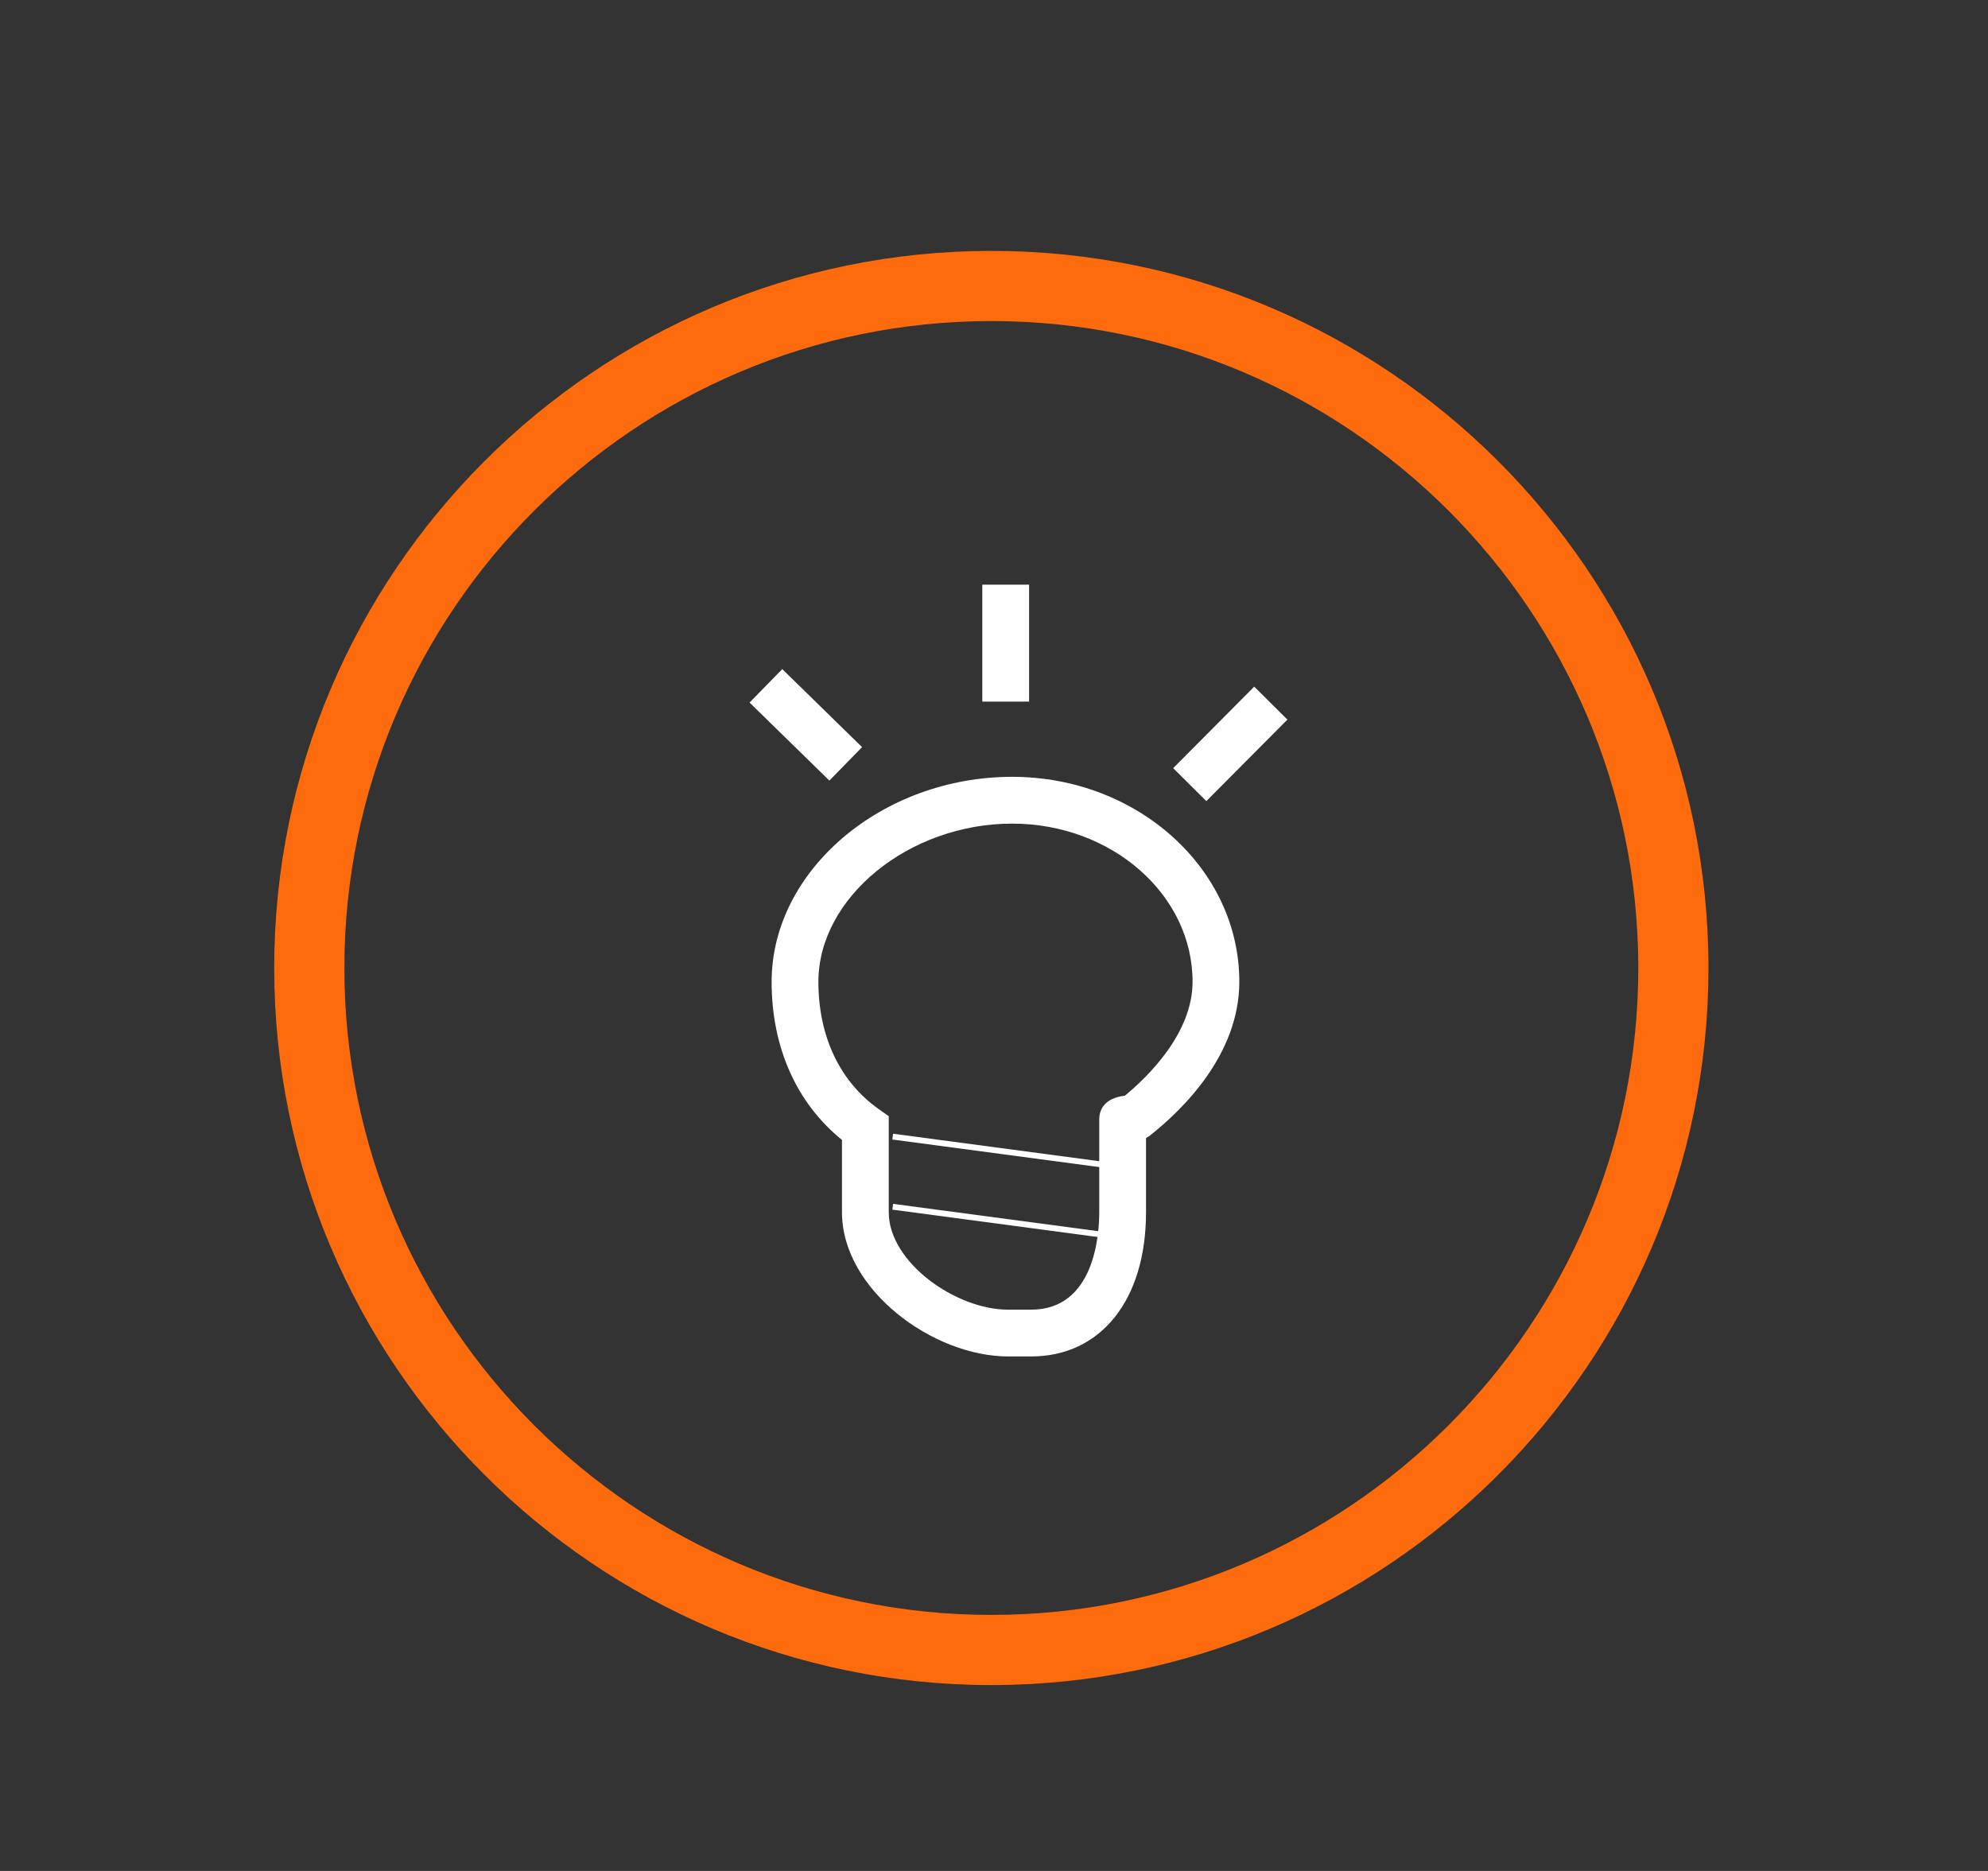 <?xml version="1.0" encoding="utf-8"?>
<!-- Generator: Adobe Illustrator 16.0.0, SVG Export Plug-In . SVG Version: 6.00 Build 0)  -->
<!DOCTYPE svg PUBLIC "-//W3C//DTD SVG 1.1//EN" "http://www.w3.org/Graphics/SVG/1.1/DTD/svg11.dtd">
<svg version="1.1" id="Layer_1" xmlns="http://www.w3.org/2000/svg" xmlns:xlink="http://www.w3.org/1999/xlink" x="0px" y="0px"
	 width="85px" height="80px" viewBox="0 0 85 80" enable-background="new 0 0 85 80" xml:space="preserve">
<rect x="0" y="0" width="85" height="80" fill="#333333" stroke="none"/>
<g>
	<path fill="#FFFFFF" d="M-102.437,50.685V34.214h-2.882v-2.06h5.353v18.53H-102.437z"/>
	<path fill="#FFFFFF" d="M-95.436,41.461c0-3.047,0.651-5.429,1.956-7.145c1.303-1.715,3.054-2.573,5.25-2.573
		c2.031,0,3.671,0.83,4.92,2.491c1.249,1.661,1.874,3.987,1.874,6.979c0,2.965-0.638,5.353-1.915,7.165
		c-1.276,1.812-2.999,2.718-5.167,2.718c-2.086,0-3.761-0.879-5.024-2.636S-95.436,44.371-95.436,41.461z M-92.842,41.296
		c0,2.498,0.392,4.413,1.174,5.744c0.782,1.332,1.846,1.997,3.191,1.997c1.427,0,2.525-0.679,3.294-2.038
		c0.769-1.358,1.153-3.287,1.153-5.785c0-2.389-0.364-4.221-1.091-5.497s-1.818-1.915-3.273-1.915c-1.4,0-2.491,0.625-3.273,1.873
		C-92.451,36.925-92.842,38.799-92.842,41.296z"/>
</g>
<path fill="#FFFFFF" d="M-33,41.533C-33,42.344-33.656,43-34.466,43h-0.068C-35.344,43-36,42.344-36,41.533V28.467
	C-36,27.656-35.344,27-34.534,27h0.068c0.81,0,1.466,0.656,1.466,1.467V41.533z"/>
<path fill="#FFFFFF" d="M-22.395,51.252c0.613,0.611,0.613,1.607,0,2.22l0,0c-0.612,0.612-1.606,0.612-2.219,0l-10.204-10.204
	c-0.613-0.613-0.613-1.607,0-2.219l0,0c0.613-0.613,1.606-0.613,2.218,0L-22.395,51.252z"/>
<g>
	<path fill="#FFFFFF" d="M42.529-29.289c-0.718,0.718-1.881,0.718-2.598,0l-6.594-6.594c-0.718-0.718-0.718-1.881,0-2.598l0.23-0.23
		c0.718-0.718,1.881-0.719,2.598-0.001l6.595,6.595c0.718,0.718,0.718,1.881,0,2.598L42.529-29.289z"/>
	<path fill="#FFFFFF" d="M57.149-46.37c0.717,0.718,0.718,1.881,0,2.599L42.776-29.399c-0.717,0.718-1.88,0.718-2.598,0l-0.23-0.23
		c-0.718-0.718-0.718-1.88,0-2.598L54.32-46.601c0.717-0.718,1.88-0.718,2.598,0L57.149-46.37z"/>
</g>
<g>
	<g>
		<path fill="#FD6B0D" d="M42.386,72.052c-16.908,0-30.662-13.755-30.662-30.662s13.754-30.662,30.662-30.662
			c16.907,0,30.662,13.755,30.662,30.662S59.293,72.052,42.386,72.052z M42.386,13.728c-15.253,0-27.662,12.409-27.662,27.662
			s12.409,27.662,27.662,27.662S70.048,56.643,70.048,41.39S57.639,13.728,42.386,13.728z"/>
	</g>
</g>
<g>
	<g>
		<path fill="#FD6B0D" d="M351.386,72.052c-16.908,0-30.662-13.755-30.662-30.662s13.754-30.662,30.662-30.662
			c16.907,0,30.662,13.755,30.662,30.662S368.293,72.052,351.386,72.052z M351.386,13.728c-15.253,0-27.662,12.409-27.662,27.662
			s12.409,27.662,27.662,27.662s27.662-12.409,27.662-27.662S366.639,13.728,351.386,13.728z"/>
	</g>
</g>
<g>
	<g>
		<path fill="#FD6B0D" d="M133.386,72.052c-16.908,0-30.662-13.755-30.662-30.662s13.754-30.662,30.662-30.662
			c16.907,0,30.662,13.755,30.662,30.662S150.293,72.052,133.386,72.052z M133.386,13.728c-15.253,0-27.662,12.409-27.662,27.662
			s12.409,27.662,27.662,27.662s27.662-12.409,27.662-27.662S148.639,13.728,133.386,13.728z"/>
	</g>
</g>
<g>
	<g>
		<path fill="#FD6B0D" d="M212.386,72.052c-16.908,0-30.662-13.755-30.662-30.662s13.754-30.662,30.662-30.662
			c16.907,0,30.662,13.755,30.662,30.662S229.293,72.052,212.386,72.052z M212.386,13.728c-15.253,0-27.662,12.409-27.662,27.662
			s12.409,27.662,27.662,27.662s27.662-12.409,27.662-27.662S227.639,13.728,212.386,13.728z"/>
	</g>
</g>
<g>
	<path fill="#FFFFFF" d="M44.088,58h-0.989C39.903,58,36,55.155,36,51.835v-3.094c-1.944-1.574-3.008-3.954-3.008-6.763
		c0-4.75,4.71-8.762,10.286-8.762c5.355,0,9.711,3.931,9.711,8.762c0,3.112-2.42,5.477-3.862,6.609l-0.002-0.003
		c-0.038,0.027-0.08,0.052-0.125,0.076v3.174C49,55.58,47.072,58,44.088,58z M43.278,35.217c-4.414,0-8.286,3.16-8.286,6.762
		c0,2.338,0.918,4.272,2.584,5.449L38,47.726v4.109C38,53.98,40.873,56,43.099,56h0.989C46.79,56,47,52.812,47,51.835v-3.958
		c0-0.41,0.192-0.916,1.096-1.027c1.009-0.832,2.894-2.68,2.894-4.872C50.99,38.25,47.53,35.217,43.278,35.217z"/>
</g>
<g>
	<rect x="42" y="25" fill="#FFFFFF" width="2" height="5"/>
</g>
<g>
	
		<rect x="32.046" y="29.999" transform="matrix(0.715 0.699 -0.699 0.715 31.503 -15.239)" fill="#FFFFFF" width="4.773" height="2"/>
</g>
<g>
	
		<rect x="51.58" y="29.364" transform="matrix(0.709 0.705 -0.705 0.709 37.758 -27.823)" fill="#FFFFFF" width="2" height="4.915"/>
</g>
<g>
	
		<rect x="38.127" y="49.183" transform="matrix(0.991 0.132 -0.132 0.991 6.894 -5.296)" fill="#FFFFFF" width="10.467" height="0.25"/>
</g>
<g>
	
		<rect x="38.127" y="52.183" transform="matrix(0.991 0.132 -0.132 0.991 7.291 -5.27)" fill="#FFFFFF" width="10.467" height="0.25"/>
</g>
</svg>
